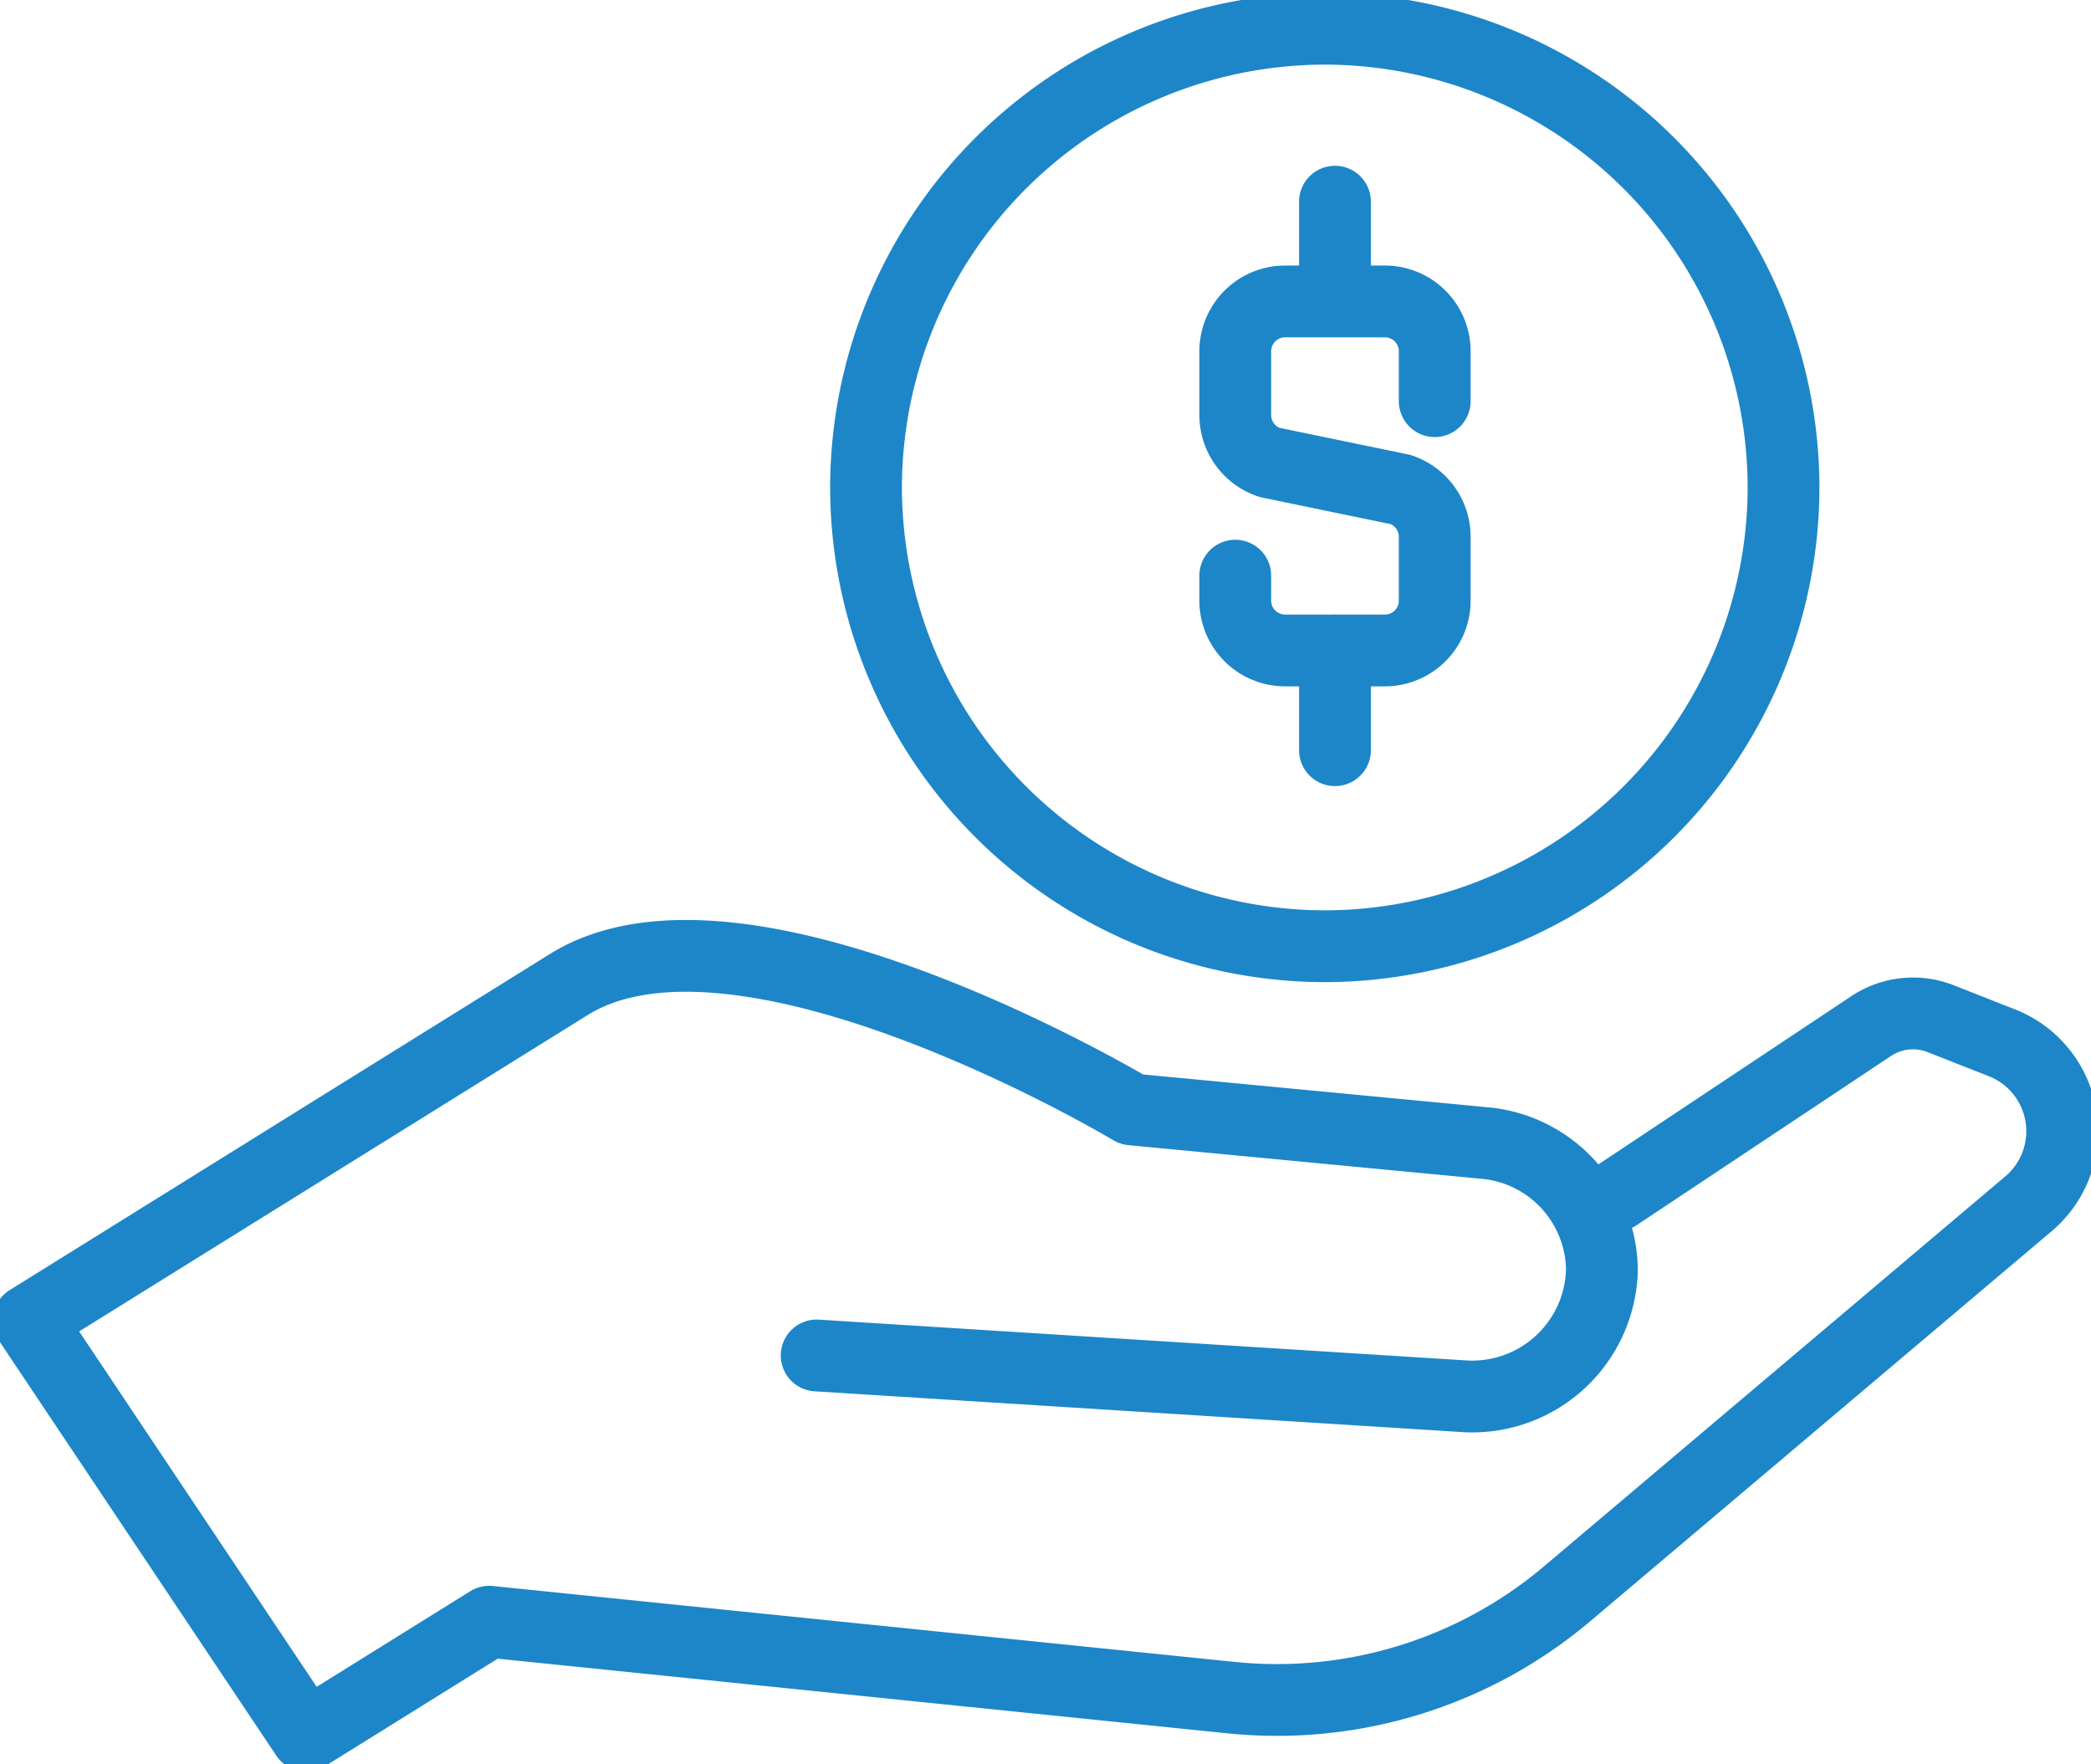 <svg xmlns="http://www.w3.org/2000/svg" xmlns:xlink="http://www.w3.org/1999/xlink" width="58.256" height="49.155" viewBox="0 0 58.256 49.155">
  <defs>
    <clipPath id="clip-path">
      <path id="Path_5128" data-name="Path 5128" d="M0,0H58.256V-49.155H0Z" fill="none"/>
    </clipPath>
  </defs>
  <g id="icon-Cost-savings" transform="translate(0 49.155)">
    <g id="Group_1317" data-name="Group 1317" clip-path="url(#clip-path)">
      <g id="Group_1314" data-name="Group 1314" transform="translate(36.909 -22.793)">
        <path id="Path_5125" data-name="Path 5125" d="M0,0A12.8,12.8,0,0,1-12.781-12.781,12.8,12.8,0,0,1,0-25.562,12.8,12.8,0,0,1,12.781-12.781,12.8,12.8,0,0,1,0,0Z" fill="none" stroke="#1d86c8" stroke-width="2"/>
      </g>
      <g id="Group_1315" data-name="Group 1315" transform="translate(22.753 -11.392)">
        <path id="Path_5126" data-name="Path 5126" d="M0,0,17.969,1.132a3.617,3.617,0,0,0,3.908-3.519,3.589,3.589,0,0,0-3.309-3.535l-9.79-.933s-10.84-6.494-15.685-3.479L-21.953-.973l7.729,11.565,5.1-3.174L11.521,9.53a12.525,12.525,0,0,0,9.348-2.858L33.751-4.217a2.647,2.647,0,0,0-.784-4.515l-1.651-.65a2.106,2.106,0,0,0-1.939.206L22.292-4.463" fill="none" stroke="#1d86c8" stroke-linecap="round" stroke-linejoin="round" stroke-width="2"/>
      </g>
      <g id="Group_1316" data-name="Group 1316" transform="translate(34.415 -33.117)">
        <path id="Path_5127" data-name="Path 5127" d="M0,0V.695A1.389,1.389,0,0,0,1.389,2.084H4.167A1.389,1.389,0,0,0,5.557.695V-1.083A1.389,1.389,0,0,0,4.607-2.4L.95-3.156A1.39,1.39,0,0,1,0-4.474V-6.251A1.389,1.389,0,0,1,1.389-7.64H4.167a1.389,1.389,0,0,1,1.39,1.389v1.389M2.778-7.64v-2.779m0,12.5V4.862" fill="none" stroke="#1d86c8" stroke-linecap="round" stroke-linejoin="round" stroke-width="2"/>
      </g>
    </g>
  </g>
</svg>

